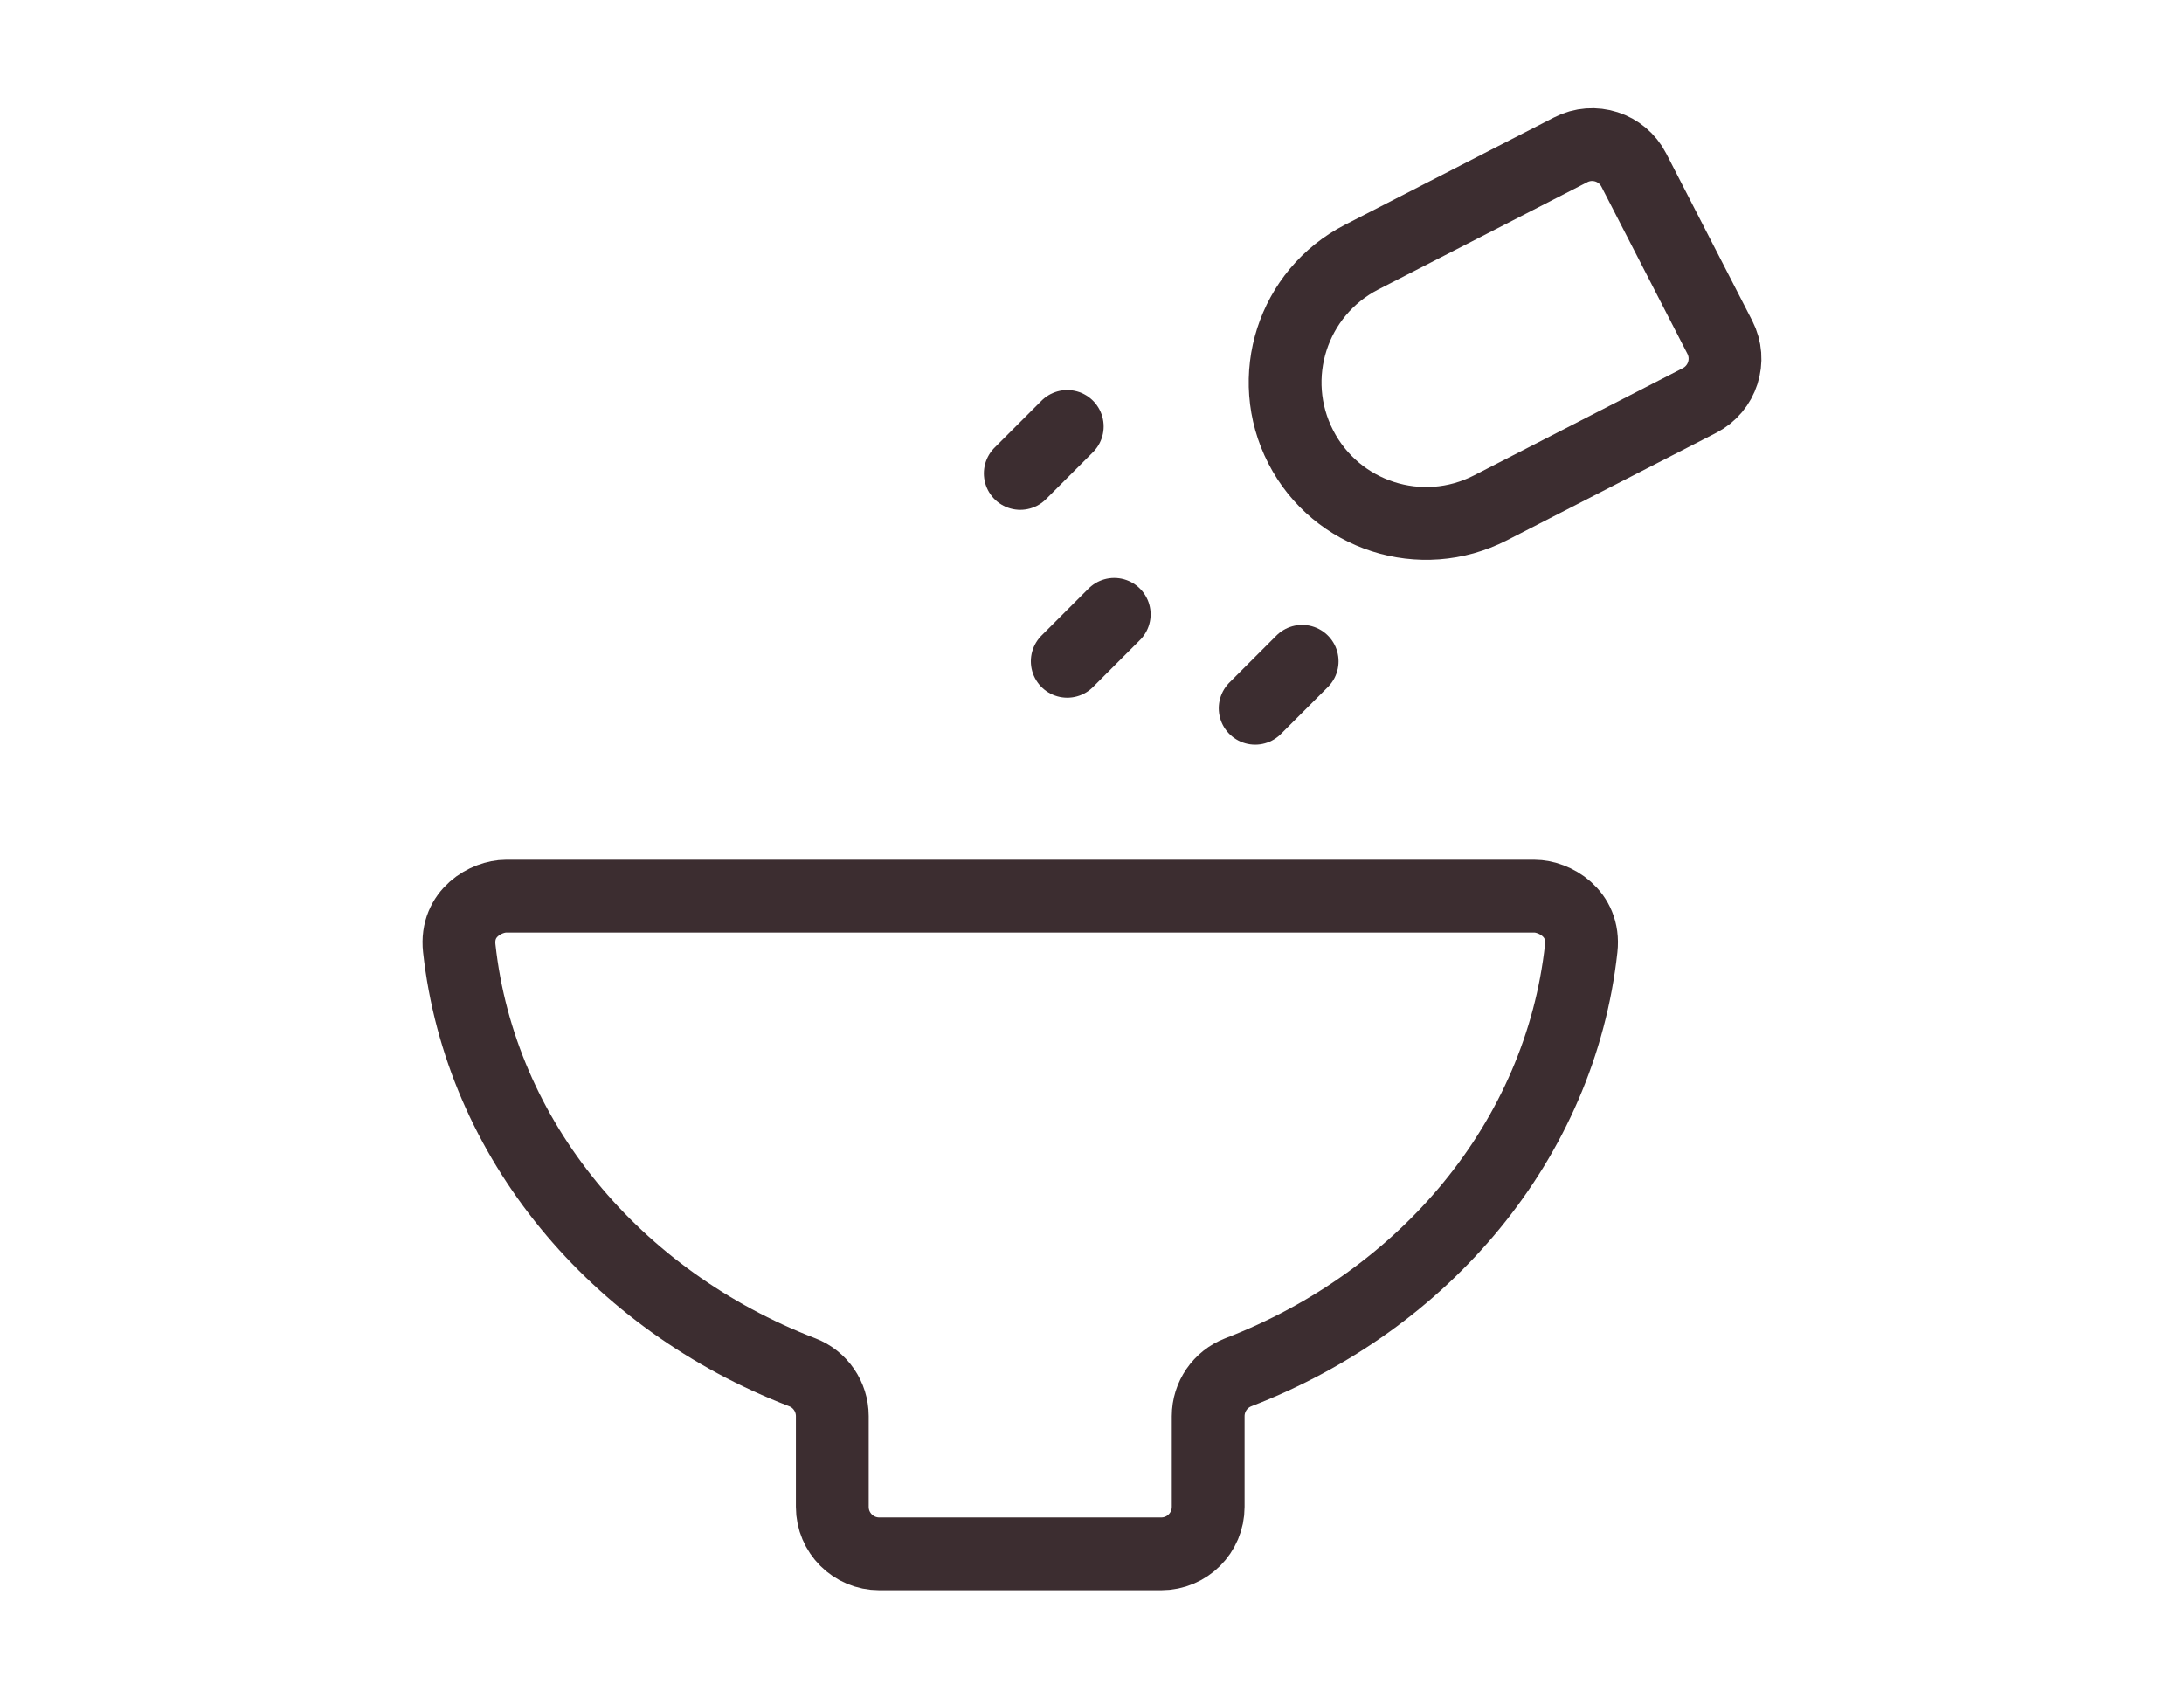 <?xml version="1.0" encoding="utf-8"?>
<!-- Generator: Adobe Illustrator 25.2.3, SVG Export Plug-In . SVG Version: 6.00 Build 0)  -->
<svg version="1.1" id="Vrstva_1" xmlns="http://www.w3.org/2000/svg" xmlns:xlink="http://www.w3.org/1999/xlink" x="0px" y="0px"
	 width="45px" height="35px" viewBox="0 0 45 35" style="enable-background:new 0 0 45 35;" xml:space="preserve">
<style type="text/css">
	.st0{fill:none;stroke:#3C2D30;stroke-width:1.5;stroke-linecap:round;stroke-linejoin:round;}
</style>
<g>
	<path class="st0" d="M32.58,19.543c0.08-0.727-0.556-1.075-0.963-1.075H10.425
		c-0.4,0-1.042,0.345-0.962,1.075c0.432,3.951,3.226,7.258,7.066,8.736
		c0.373,0.143,0.62,0.503,0.62,0.904v1.87c0,0.536,0.434,0.968,0.968,0.968h5.809
		c0.534,0,0.968-0.432,0.968-0.968v-1.87c0-0.4,0.247-0.76,0.621-0.904
		C29.353,26.801,32.148,23.494,32.58,19.543z"/>
	<path class="st0" d="M35.436,6.95c0.244,0.476,0.057,1.058-0.42,1.304l-4.305,2.211
		c-1.428,0.733-3.178,0.17-3.91-1.256c-0.733-1.428-0.172-3.178,1.256-3.911
		l4.306-2.211c0.475-0.245,1.058-0.057,1.302,0.42L35.436,6.95z"/>
	<line class="st0" x1="21.022" y1="9.756" x2="21.99" y2="8.788"/>
	<line class="st0" x1="21.99" y1="13.628" x2="22.958" y2="12.66"/>
	<line class="st0" x1="25.862" y1="14.596" x2="26.83" y2="13.628"/>
</g>
</svg>
